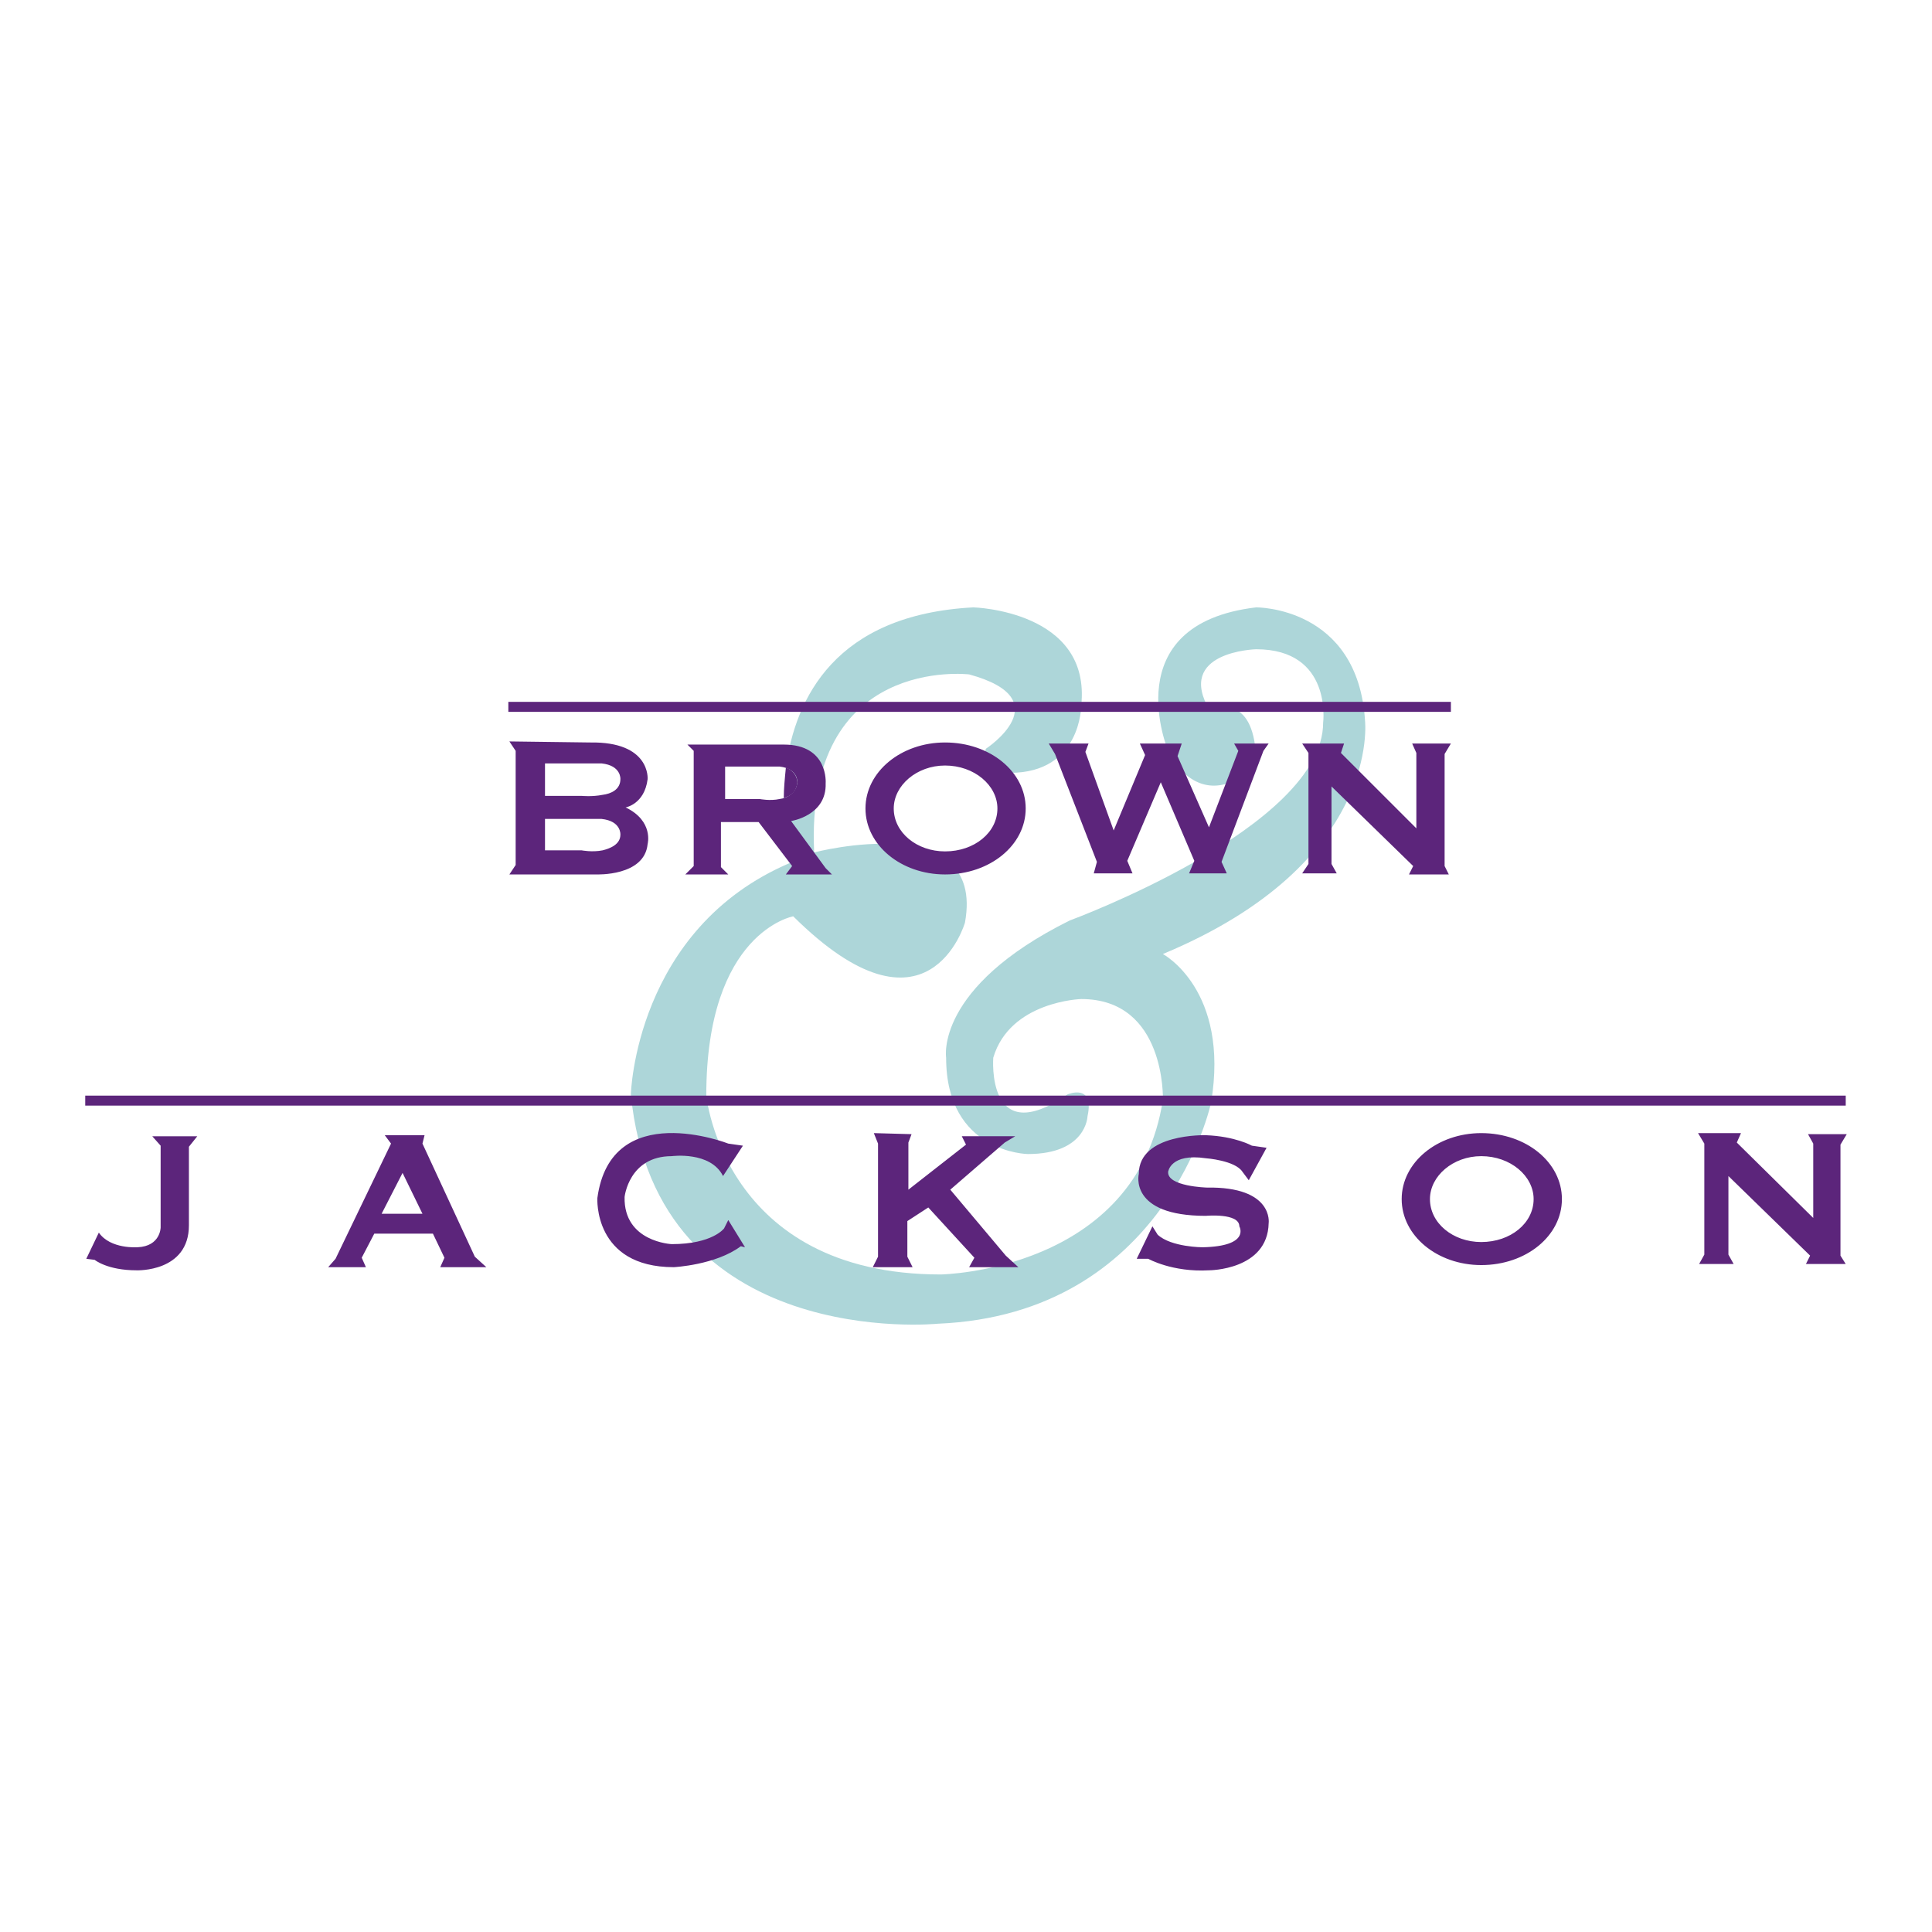 <svg xmlns="http://www.w3.org/2000/svg" width="2500" height="2500" viewBox="0 0 192.756 192.756"><path fill-rule="evenodd" clip-rule="evenodd" fill="#fff" d="M0 0h192.756v192.756H0V0z"/><path d="M81.958 89.019s3.448-1.672 7.105-.941c0 0 3.344.418 2.717 2.926 0 0-.731 2.717-4.389 2.403.001 0-3.969.105-5.433-4.388z" fill-rule="evenodd" clip-rule="evenodd" fill="#fff"/><path d="M136.188 71.883c-.73-11.389-10.867-11.285-10.867-11.285-14.105 1.672-8.775 14.314-8.775 14.314 2.402 4.702 6.061 3.762 7.627 2.194.939-.94 1.045-2.717 1.045-2.717-.732-5.433-4.492-3.448-4.492-3.448-3.553-5.956 4.596-6.165 4.596-6.165 7.629 0 6.688 7.314 6.688 7.314 0 10.449-25.285 19.748-25.285 19.748-13.479 6.688-12.33 13.688-12.33 13.688 0 9.508 8.15 9.613 8.15 9.613 5.852 0 5.955-3.762 5.955-3.762.732-3.344-1.984-2.193-1.984-2.193-8.15 5.643-7.418-3.658-7.418-3.658 1.672-5.643 8.775-5.852 8.775-5.852 8.465 0 8.15 10.031 8.15 10.031-2.611 17.137-22.151 17.449-22.151 17.449-21.733 0-23.405-17.867-23.405-17.867 0-16.3 8.672-17.867 8.672-17.867 13.479 13.375 17.136.627 17.136.627 2.09-11.494-15.046-7.001-15.046-7.001-.942-19.746 15.462-17.761 15.462-17.761 9.195 2.508 1.672 7.418 1.672 7.418-.836 2.508 2.404 2.403 2.404 2.403 7.104 0 7.104-6.687 7.104-6.687 1.045-9.508-10.762-9.822-10.762-9.822-13.792.731-17.763 9.09-18.703 15.986 1.149.418 1.149 1.463 1.149 1.463-.105.94-.627 1.358-1.358 1.567-.105 3.657.627 6.478.627 6.478-15.464 6.583-15.882 23.093-15.882 23.093 2.508 25.703 30.615 22.883 30.615 22.883 22.779-.941 27.271-22.047 27.271-22.047 1.881-11.285-4.807-14.838-4.807-14.838 21.838-9.089 20.167-23.299 20.167-23.299z" fill-rule="evenodd" clip-rule="evenodd" fill="#add6d9"/><path d="M79.556 78.047s0-1.045-1.149-1.463c-.104 1.045-.209 2.09-.209 3.03.73-.208 1.253-.626 1.358-1.567z" fill-rule="evenodd" clip-rule="evenodd" fill="#5c257b"/><path d="M8.504 109.312h175.645v.998H8.504v-.998zm42.213-39.286h94.039v.997H50.717v-.997z" fill="#5c257b"/><path d="M94.289 74.077c-4.389 0-7.941 2.925-7.941 6.583s3.553 6.583 7.941 6.583c4.493 0 8.045-2.925 8.045-6.583s-3.553-6.583-8.045-6.583zm0 10.867c-2.821 0-5.12-1.881-5.12-4.284 0-2.299 2.299-4.284 5.12-4.284 2.926 0 5.223 1.985 5.223 4.284 0 2.403-2.297 4.284-5.223 4.284zM147.785 113.051c-4.387 0-7.939 2.926-7.939 6.582 0 3.658 3.553 6.584 7.939 6.584 4.494 0 8.047-2.926 8.047-6.584 0-3.656-3.553-6.582-8.047-6.582zm0 10.867c-2.82 0-5.119-1.881-5.119-4.285 0-2.299 2.299-4.283 5.119-4.283 2.926 0 5.225 1.984 5.225 4.283 0 2.404-2.299 4.285-5.225 4.285zM104.633 74.181h3.971l-.315.836 2.822 7.837 3.135-7.523-.523-1.15h4.179l-.418 1.254 3.135 7.106 2.926-7.628-.418-.732h3.447l-.521.732-4.18 11.076.523 1.149h-3.761l.521-1.254-3.344-7.837-3.343 7.837.523 1.254h-3.867l.314-1.149-4.179-10.763-.627-1.045zM129.918 74.181l.627.941v11.076l-.627.94h3.449l-.523-.94v-7.733l8.15 7.941-.418.836h3.971l-.418-.836v-11.18l.627-1.045h-3.865l.418.941v7.523l-7.524-7.523.313-.941h-4.18zM169.414 113.051l.627 1.045v11.076l-.521.939h3.447l-.522-.939v-7.838l8.151 7.941-.418.836h3.97l-.523-.836v-11.076l.627-1.043h-3.865l.521.94v7.418l-7.627-7.522.418-.941h-4.285zM62.419 80.555s1.881-.313 2.194-2.821c0 0 .313-3.762-5.747-3.657l-8.045-.105.626.94v11.39l-.626.94h8.672s4.807.209 5.12-3.03c.001 0 .628-2.298-2.194-3.657zm-.522 2.717c0 .94-.94 1.358-1.776 1.567-1.044.208-2.089 0-2.089 0h-3.657v-3.135h5.642c1.984.21 1.88 1.568 1.88 1.568zm0-5.538c0 1.045-.94 1.463-1.776 1.567-1.044.209-2.089.104-2.089.104h-3.657v-3.239h5.642c1.984.209 1.88 1.568 1.88 1.568zM83.003 87.242l-.627-.626-3.448-4.702s3.553-.522 3.448-3.762c0 0 .313-3.866-4.179-3.866h-9.613l.627.626v11.494l-.836.836h4.284l-.731-.731v-4.493h3.761l3.344 4.388-.627.836h4.597zm-7.209-7.523h-3.448V76.48h5.433c1.881.209 1.776 1.567 1.776 1.567-.105 1.045-.94 1.567-1.776 1.672-.94.209-1.985 0-1.985 0zM9.862 122.977l-1.253 2.613.835.104s1.254 1.045 4.18 1.045c0 0 5.224.209 5.224-4.492v-7.838l.836-1.045h-4.493l.836.941v8.15s0 1.881-2.299 1.984c0 0-2.716.209-3.866-1.462zM48.523 126.426l-1.149-1.045-5.225-11.285.209-.836h-3.971l.627.836-5.538 11.494-.731.836h3.761l-.417-.941 1.253-2.402h5.852l1.149 2.402-.418.941h4.598zm-10.449-5.33l2.09-4.074 1.985 4.074h-4.075zM72.137 117.334l1.985-3.029-1.462-.209s-11.703-4.598-13.061 5.434c0 0-.418 6.896 7.627 6.896 0 0 4.179-.209 6.687-2.09l.418.104-1.672-2.717-.418.836s-1.149 1.568-5.224 1.568c0 0-4.807-.209-4.702-4.703 0 0 .418-4.074 4.702-4.074 0 0 3.866-.522 5.12 1.984zM87.183 113.051l.418 1.045v11.285l-.522 1.045h3.97l-.522-1.045v-3.553l2.09-1.359 4.598 5.015-.524.942h4.911l-1.254-1.151-5.537-6.582 5.433-4.701 1.045-.629H95.96l.418.836-5.747 4.494v-4.701l.314-.836-3.762-.105zM114.977 122.35l-1.566 3.24h1.148s2.404 1.357 6.061 1.148c0 0 5.852 0 5.955-4.701 0 0 .523-3.658-6.164-3.553 0 0-3.971-.105-3.865-1.568 0 0 .209-1.881 3.76-1.357 0 0 2.926.209 3.658 1.357l.627.836 1.775-3.238-1.463-.209s-1.672-.941-4.598-1.045c0 0-6.686-.209-6.686 3.865 0 0-1.045 4.18 6.686 4.18 0 0 3.344-.312 3.344 1.045 0 0 1.15 1.986-3.656 2.09 0 0-3.135 0-4.492-1.254l-.524-.836z" fill-rule="evenodd" clip-rule="evenodd" fill="#5c257b"/></svg>